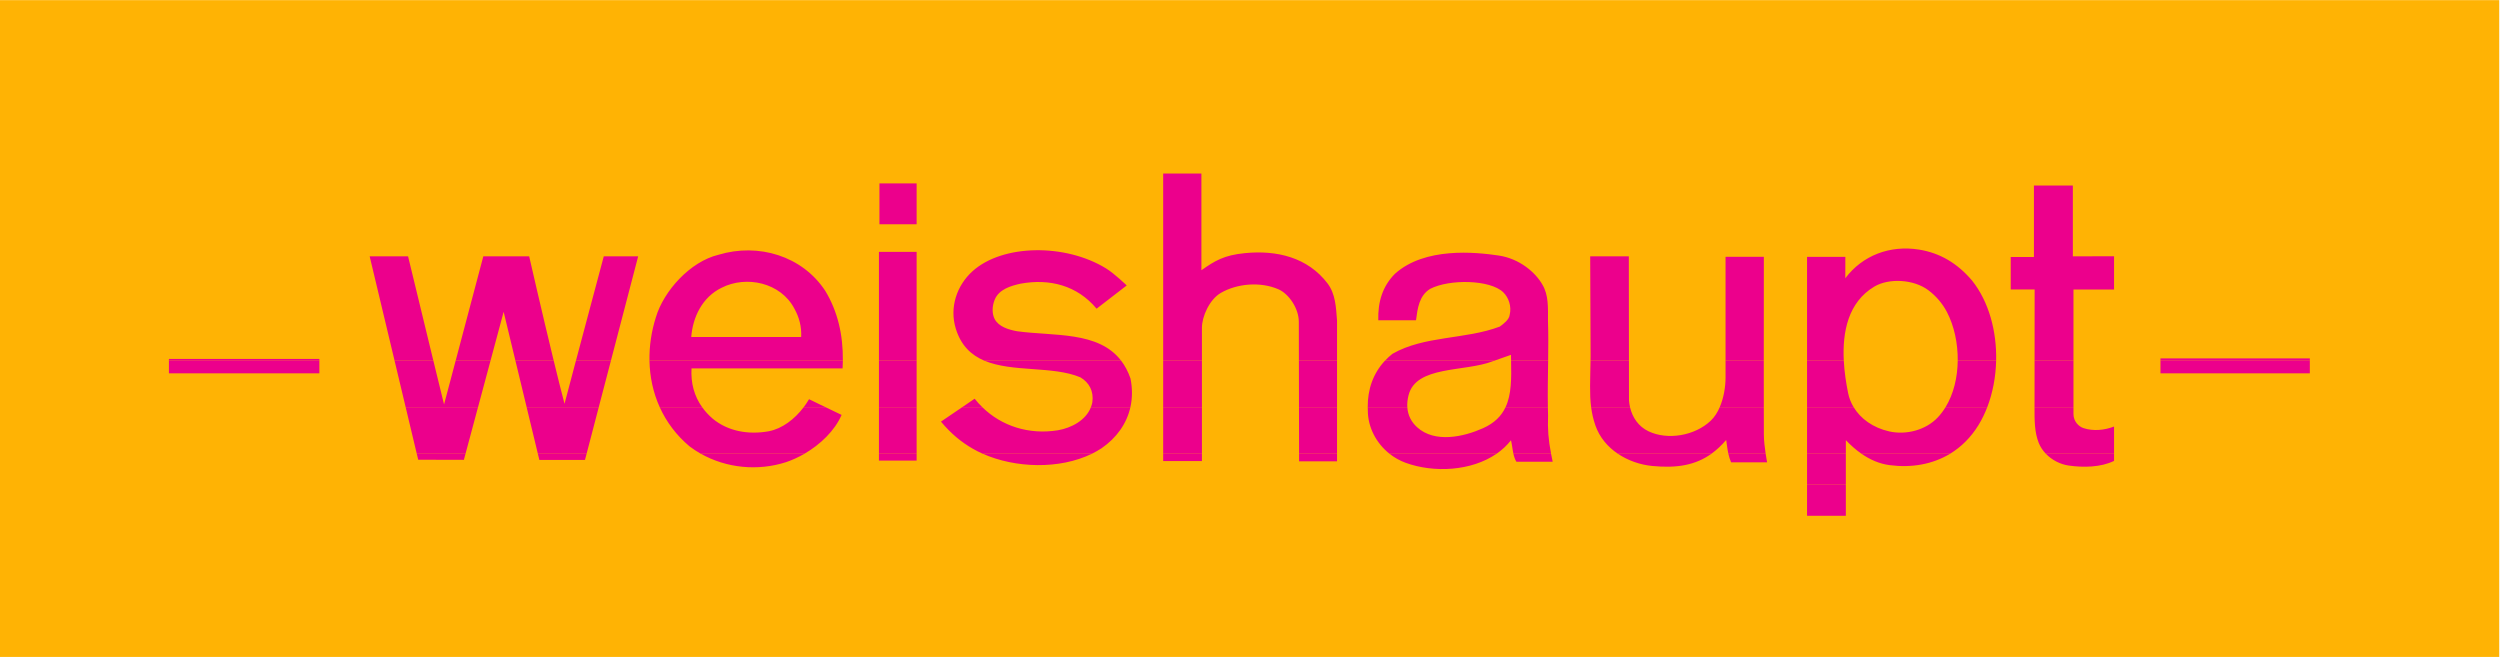 <?xml version="1.0" encoding="UTF-8" standalone="no"?>
<!-- Created with Inkscape (http://www.inkscape.org/) -->
<svg
   xmlns:svg="http://www.w3.org/2000/svg"
   xmlns="http://www.w3.org/2000/svg"
   version="1.0"
   width="1887.475"
   height="495.982"
   id="svg2"
   xml:space="preserve"><defs
     id="defs5"><clipPath
       id="clipPath17"><path
         d="M -1,845 L 1149,845 L 1149,-2 L -1,-2 L -1,845 z"
         id="path19" /></clipPath><clipPath
       id="clipPath23"><path
         d="M 0.12,844.08 L 1148.04,844.08 L 1148.04,0 L 0.12,0 L 0.12,844.08 z"
         id="path25" /></clipPath><clipPath
       id="clipPath33"><path
         d="M -14.17,852.5 L 1166.34,852.5 L 1166.34,321.13 L -14.17,321.13 L -14.17,852.5 z"
         id="path35" /></clipPath><clipPath
       id="clipPath39"><path
         d="M -1,845 L 1149,845 L 1149,-2 L -1,-2 L -1,845 z"
         id="path41" /></clipPath><clipPath
       id="clipPath45"><path
         d="M 0.12,844.08 L 1148.04,844.08 L 1148.04,0 L 0.12,0 L 0.12,844.08 z"
         id="path47" /></clipPath><clipPath
       id="clipPath57"><path
         d="M -12.17,174.32 L 1166.34,174.32 L 1166.34,-6.39 L -12.17,-6.39 L -12.17,174.32 z"
         id="path59" /></clipPath><clipPath
       id="clipPath63"><path
         d="M -1,845 L 1149,845 L 1149,-2 L -1,-2 L -1,845 z"
         id="path65" /></clipPath><clipPath
       id="clipPath69"><path
         d="M 0.12,844.08 L 1148.04,844.08 L 1148.04,0 L 0.12,0 L 0.12,844.08 z"
         id="path71" /></clipPath><clipPath
       id="clipPath81"><path
         d="M -1,845 L 1149,845 L 1149,-2 L -1,-2 L -1,845 z"
         id="path83" /></clipPath><clipPath
       id="clipPath87"><path
         d="M 0.12,844.08 L 1148.04,844.08 L 1148.04,0 L 0.12,0 L 0.12,844.08 z"
         id="path89" /></clipPath><clipPath
       id="clipPath101"><path
         d="M 984.21,223.73 L 1133.03,223.73 L 1133.03,179.15 L 984.21,179.15 L 984.21,223.73 z"
         id="path103" /></clipPath><clipPath
       id="clipPath161"><path
         d="M 388.94,223.73 L 537.76,223.73 L 537.76,179.15 L 388.94,179.15 L 388.94,223.73 z"
         id="path163" /></clipPath><clipPath
       id="clipPath217"><path
         d="M -1,845 L 1149,845 L 1149,-2 L -1,-2 L -1,845 z"
         id="path219" /></clipPath><clipPath
       id="clipPath223"><path
         d="M 0.12,844.08 L 1148.04,844.08 L 1148.04,0 L 0.12,0 L 0.12,844.08 z"
         id="path225" /></clipPath></defs><g
     transform="matrix(1.25,0,0,-1.25,-471.518,288.784)"
     id="g11"><g
       transform="matrix(1.315,0,0,2.666,377.056,-630.506)"
       id="g77"><g
         clip-path="url(#clipPath81)"
         id="g79"><g
           clip-path="url(#clipPath87)"
           id="g85"><path
             d="M 0.12,323.13 L 1148.04,323.13 L 1148.04,174.31 L 0.12,174.31 L 0.12,323.13 z"
             id="path91"
             style="fill:#ffb304;fill-opacity:1;fill-rule:nonzero;stroke:none" /></g></g></g><path
       d="M 1468.658,-61.763 L 1492.082,-61.763 L 1492.082,-80.502 L 1468.658,-80.502 L 1468.658,-61.763 z"
       id="path153"
       style="fill:#ec008c;fill-opacity:1;fill-rule:evenodd;stroke:none" /><path
       d="M 658.382,-43.024 L 657.393,-46.711 L 629.805,-46.642 L 628.938,-43.024 L 658.382,-43.024 z M 731.516,-43.024 L 730.536,-46.754 L 702.974,-46.754 L 702.08,-43.024 L 731.516,-43.024 z M 863.105,-43.024 C 859.435,-45.158 855.653,-46.885 851.966,-48.116 C 834.918,-53.617 815.954,-51.734 800.477,-43.015 L 863.105,-43.024 z M 908.078,-43.024 L 930.851,-43.024 L 930.851,-47.154 L 908.078,-47.154 L 908.078,-43.024 z M 1036.726,-43.024 C 1017.12,-52.61 990.451,-51.769 970.75,-43.015 L 1036.726,-43.024 z M 1079.765,-43.024 L 1103.171,-43.024 L 1103.171,-47.448 L 1079.765,-47.448 L 1079.765,-43.024 z M 1184.781,-43.024 L 1184.781,-47.605 L 1161.852,-47.605 L 1161.843,-43.024 L 1184.781,-43.024 z M 1281.139,-43.024 C 1265.879,-53.547 1243.227,-54.727 1226.137,-48.472 C 1222.606,-47.171 1219.335,-45.314 1216.455,-43.024 L 1281.139,-43.024 z M 1314.045,-43.024 C 1314.331,-44.542 1314.652,-46.138 1315.016,-47.839 L 1293.102,-47.839 C 1292.235,-46.477 1291.697,-44.794 1291.307,-43.024 L 1314.045,-43.024 z M 1410.906,-43.024 C 1401.441,-49.817 1390.302,-51.908 1375.137,-50.415 C 1367.945,-49.713 1360.571,-47.206 1354.377,-43.024 L 1410.906,-43.024 z M 1443.656,-43.024 C 1444.107,-46.034 1444.523,-48.229 1444.523,-48.229 L 1422.791,-48.229 C 1422.045,-46.52 1421.525,-44.768 1421.134,-43.024 L 1443.656,-43.024 z M 1468.658,-43.024 L 1492.082,-43.024 L 1492.082,-61.763 L 1468.658,-61.763 L 1468.658,-43.024 z M 1555.057,-43.024 C 1544.551,-49.392 1531.902,-51.656 1518.577,-49.921 C 1512.357,-49.105 1506.7,-46.624 1501.512,-43.015 L 1555.057,-43.024 z M 1654.087,-43.024 L 1654.087,-47.353 C 1646.097,-51.257 1635.582,-51.43 1626.725,-50.164 C 1621.519,-49.426 1616.496,-46.798 1612.87,-43.015 L 1654.087,-43.024"
       id="path155"
       style="fill:#ec008c;fill-opacity:1;fill-rule:evenodd;stroke:none" /><path
       d="M 665.93,-14.916 L 658.382,-43.024 L 628.938,-43.024 L 622.232,-14.916 L 665.93,-14.916 z M 738.855,-14.916 L 731.516,-43.024 L 702.08,-43.024 L 695.296,-14.916 L 738.855,-14.916 z M 801.301,-14.916 C 803.071,-17.397 805.196,-19.713 807.686,-21.856 C 816.856,-29.456 829.193,-31.668 841.529,-29.456 C 849.632,-27.885 857.11,-22.229 862.645,-14.907 L 875.814,-14.916 C 880.69,-17.267 885.54,-19.6 885.531,-19.574 C 881.393,-29.143 872.648,-37.472 863.105,-43.024 L 800.477,-43.024 C 798.161,-41.705 795.914,-40.239 793.762,-38.626 C 785.711,-31.893 779.708,-23.791 775.683,-14.907 L 801.301,-14.916 z M 908.078,-14.916 L 930.851,-14.916 L 930.851,-43.024 L 908.078,-43.024 L 908.078,-14.916 z M 970.515,-14.916 C 982.219,-26.35 998.624,-31.642 1016.113,-28.866 C 1024.329,-27.452 1033.022,-22.888 1036.128,-14.916 L 1059.968,-14.916 C 1057.747,-24.806 1051.683,-33.42 1042.513,-39.736 C 1040.665,-40.942 1038.73,-42.035 1036.726,-43.015 L 970.75,-43.024 C 968.607,-42.07 966.542,-41.02 964.581,-39.883 C 957.823,-35.962 951.82,-31.113 945.547,-23.634 L 958.37,-14.916 L 970.515,-14.916 z M 1079.765,-14.916 L 1103.171,-14.916 L 1103.171,-43.024 L 1079.765,-43.024 L 1079.765,-14.916 z M 1184.781,-14.916 L 1184.781,-43.024 L 1161.843,-43.024 L 1161.783,-14.916 L 1184.781,-14.916 z M 1286.553,-14.916 C 1284.089,-20.156 1279.933,-24.485 1272.967,-27.599 C 1261.324,-32.804 1243.852,-36.795 1233.094,-26.983 C 1229.85,-24.025 1227.551,-20.034 1227.221,-14.907 L 1203.312,-14.916 C 1203.32,-15.558 1203.338,-16.191 1203.364,-16.842 C 1203.364,-27.052 1208.474,-36.691 1216.455,-43.024 L 1281.139,-43.024 C 1284.427,-40.751 1287.368,-38.044 1289.841,-34.895 C 1290.439,-37.298 1290.699,-40.274 1291.307,-43.024 L 1314.045,-43.024 C 1312.388,-34.34 1311.937,-28.284 1312.24,-19.869 C 1312.18,-18.221 1312.145,-16.573 1312.119,-14.916 L 1286.553,-14.916 z M 1361.734,-14.916 C 1363.182,-21.171 1366.861,-26.584 1372.873,-29.456 C 1384.333,-34.938 1400.816,-32.284 1410.542,-23.027 C 1412.789,-20.876 1414.567,-18.056 1415.92,-14.907 L 1442.537,-14.916 C 1442.545,-20.728 1442.554,-26.332 1442.571,-31.546 C 1442.58,-35.043 1443.135,-39.562 1443.656,-43.015 L 1421.134,-43.024 C 1420.492,-40.144 1420.197,-37.281 1419.824,-34.696 C 1416.979,-38.01 1414.038,-40.768 1410.906,-43.015 L 1354.377,-43.024 C 1348.295,-38.92 1343.351,-33.203 1340.843,-26.003 C 1339.533,-22.238 1338.735,-18.62 1338.249,-14.916 L 1361.734,-14.916 z M 1552.298,-14.916 C 1550.945,-17.128 1549.401,-19.193 1547.639,-21.058 C 1540.43,-28.736 1528.562,-31.833 1518.377,-29.56 C 1508.392,-27.33 1500.966,-21.813 1496.801,-14.907 L 1468.658,-14.916 L 1468.658,-43.015 L 1492.091,-43.024 L 1492.091,-34.843 C 1495.058,-37.931 1498.189,-40.708 1501.512,-43.015 L 1555.057,-43.024 C 1561.754,-38.955 1567.584,-33.212 1572.165,-25.786 C 1574.238,-22.411 1576.017,-18.759 1577.5,-14.907 L 1552.298,-14.916 z M 1629.57,-14.916 L 1629.57,-19.028 C 1629.57,-23.478 1632.719,-26.584 1635.574,-27.53 C 1641.551,-29.525 1648.396,-28.805 1654.087,-26.593 L 1654.087,-43.024 L 1612.87,-43.024 C 1611.005,-41.063 1609.504,-38.799 1608.532,-36.327 C 1606.06,-30.002 1606.008,-22.932 1606.051,-14.916 L 1629.57,-14.916"
       id="path165"
       style="fill:#ec008c;fill-opacity:1;fill-rule:evenodd;stroke:none" /><path
       d="M 479.235,13.193 L 570.101,13.193 L 570.101,5.532 L 479.235,5.532 L 479.235,13.193 z M 638.958,13.193 C 642.662,-1.963 645.421,-13.25 645.421,-13.25 L 652.431,13.193 L 673.486,13.193 L 665.938,-14.916 L 622.232,-14.916 L 615.526,13.193 L 638.958,13.193 z M 711.649,13.193 C 714,3.502 716.282,-5.659 718.182,-12.851 C 718.182,-12.859 721.132,-1.703 725.079,13.201 L 746.204,13.193 L 738.855,-14.916 L 695.305,-14.916 L 688.521,13.201 L 711.649,13.193 z M 886.286,13.193 C 886.268,11.649 886.216,10.087 886.129,8.508 L 794.89,8.508 C 794.387,-0.358 796.538,-8.235 801.301,-14.916 L 775.683,-14.916 C 771.718,-6.127 769.671,3.424 769.488,13.193 L 886.286,13.193 z M 908.078,13.193 L 930.851,13.193 L 930.851,-14.916 L 908.078,-14.916 L 908.078,13.193 z M 1054.355,13.193 C 1056.628,10.243 1058.536,6.704 1060.011,2.47 C 1061.243,-3.603 1061.191,-9.45 1059.968,-14.916 L 1036.128,-14.916 C 1036.492,-13.979 1036.778,-12.99 1036.978,-11.957 C 1037.923,-5.321 1035.121,-0.037 1029.743,3.129 C 1013.094,10.13 988.69,6.018 971.721,13.201 L 1054.355,13.193 z M 1103.171,13.193 L 1103.171,-14.916 L 1079.765,-14.916 L 1079.765,13.201 L 1103.171,13.193 z M 1184.781,13.193 L 1184.781,-14.916 L 1161.783,-14.916 L 1161.73,13.193 L 1184.781,13.193 z M 1289.901,13.193 C 1290.118,2.479 1290.17,-7.203 1286.553,-14.916 L 1312.119,-14.916 C 1311.954,-5.624 1312.154,3.789 1312.284,13.193 L 1289.901,13.193 z M 1361.083,13.193 L 1361.109,-10.873 C 1361.222,-12.252 1361.43,-13.606 1361.734,-14.916 L 1338.249,-14.916 C 1337.2,-6.787 1337.72,1.759 1337.894,13.201 L 1361.083,13.193 z M 1442.519,13.193 C 1442.519,3.771 1442.528,-5.824 1442.537,-14.907 L 1415.92,-14.916 C 1418.367,-9.242 1419.434,-2.536 1419.434,3.06 L 1419.434,13.193 L 1442.519,13.193 z M 1559.664,13.193 C 1559.551,3.164 1557.235,-6.873 1552.298,-14.924 L 1577.5,-14.916 C 1580.832,-6.24 1582.636,3.442 1582.87,13.201 L 1559.664,13.193 z M 1629.57,13.193 L 1629.57,-14.916 L 1606.051,-14.916 C 1606.051,-13.554 1606.06,-12.165 1606.06,-10.751 L 1606.077,13.193 L 1629.57,13.193 z M 1682.126,13.193 L 1772.333,13.193 L 1772.333,5.532 L 1682.126,5.532 L 1682.126,13.193 z M 862.645,-14.916 C 863.808,-13.363 864.883,-11.749 865.864,-10.083 C 865.881,-10.109 870.861,-12.53 875.814,-14.916 L 862.645,-14.916 z M 958.37,-14.916 L 965.9,-9.788 C 967.34,-11.61 968.884,-13.328 970.515,-14.916 L 958.37,-14.916 z M 1203.312,-14.916 C 1203.216,-4.149 1206.582,5.55 1213.748,13.201 L 1279.846,13.193 L 1278.866,12.846 C 1261.784,6.209 1232.505,10.382 1227.959,-7.715 C 1227.299,-10.318 1227.082,-12.721 1227.221,-14.907 L 1203.312,-14.916 z M 1468.658,-14.916 L 1468.658,13.193 L 1490.85,13.193 C 1491.197,6.365 1492.238,-0.367 1493.47,-6.422 C 1494.077,-9.389 1495.197,-12.252 1496.801,-14.907 L 1468.658,-14.916"
       id="path167"
       style="fill:#ec008c;fill-opacity:1;fill-rule:evenodd;stroke:none" /><path
       d="M 479.235,14.234 L 570.101,14.234 L 570.101,13.193 L 479.235,13.193 L 479.235,14.234 z M 615.526,13.193 L 600.491,76.202 L 623.68,76.202 C 627.628,59.684 634.1,33.094 638.958,13.193 L 615.526,13.193 z M 652.431,13.193 L 669.131,76.202 L 696.832,76.194 C 696.832,76.194 704.57,42.282 711.649,13.193 L 688.521,13.193 L 681.415,42.698 L 673.486,13.193 L 652.431,13.193 z M 725.079,13.193 C 730.458,33.476 737.693,60.699 741.892,76.202 L 762.661,76.202 L 746.204,13.193 L 725.079,13.193 z M 769.488,13.193 C 769.324,21.868 770.625,30.717 773.34,39.341 C 778.103,55.347 794.083,73.036 811.165,77.148 C 835.205,84.427 861.778,76.515 875.693,55.321 C 883.171,42.958 886.468,28.757 886.286,13.201 L 769.488,13.193 z M 908.078,78.883 L 930.851,78.883 L 930.851,13.193 L 908.078,13.193 L 908.078,78.883 z M 971.721,13.193 C 963.931,16.498 957.71,22.181 954.535,32.426 C 950.536,45.327 955.116,58.643 964.616,67.215 C 982.808,83.629 1020.668,84.019 1045.237,68.924 C 1050.433,65.731 1057.738,58.617 1057.738,58.617 C 1057.738,58.617 1039.589,44.581 1039.546,44.581 C 1027.782,58.713 1011.073,62.868 993.679,59.702 C 987.988,58.444 980.509,56.379 977.959,49.916 C 976.328,45.786 976.38,41.518 977.959,38.352 C 980.492,33.606 986.409,31.914 991.467,30.969 C 1013.65,27.889 1040.595,31.16 1054.355,13.201 L 971.721,13.193 z M 1079.765,13.193 L 1079.765,126.216 L 1102.85,126.216 L 1102.85,67.805 C 1111.014,73.548 1116.549,76.905 1129.12,78.137 C 1148.414,80.037 1167.066,75.604 1179.09,59.789 C 1183.835,53.464 1184.148,45.561 1184.781,37.337 L 1184.781,13.193 L 1161.73,13.193 L 1161.687,36.625 C 1161.687,44.875 1155.545,53.629 1149.359,56.31 C 1138.393,61.055 1124.357,59.78 1114.545,54.089 C 1107.639,50.081 1103.154,39.688 1103.171,33.068 L 1103.171,13.193 L 1079.765,13.193 z M 1213.748,13.193 C 1215.102,14.65 1216.602,16.03 1218.234,17.322 C 1237.528,28.392 1262.201,25.868 1283.082,33.771 C 1285.294,35.359 1288.73,37.979 1289.042,40.824 C 1290.309,45.89 1288.461,51.278 1285.19,54.47 C 1277.287,62.174 1252.666,62.573 1241.006,56.553 C 1234.361,52.44 1233.416,44.841 1232.47,37.571 L 1209.688,37.571 C 1209.376,48.641 1212.221,58.132 1219.812,65.723 C 1237.849,81.859 1268.23,78.788 1282.328,76.706 C 1295.08,74.832 1304.701,66.391 1308.814,59.112 C 1312.613,52.787 1312.18,45.162 1312.18,37.25 C 1312.449,29.303 1312.388,21.252 1312.284,13.193 L 1289.901,13.193 C 1289.884,14 1289.867,14.806 1289.849,15.622 L 1289.841,16.706 L 1279.846,13.193 L 1213.748,13.193 z M 1337.894,13.193 C 1337.911,14.208 1337.92,15.24 1337.928,16.29 L 1337.685,76.211 L 1361.014,76.211 L 1361.083,13.193 L 1337.894,13.193 z M 1419.434,13.193 L 1419.434,75.916 L 1442.563,75.916 C 1442.563,75.916 1442.519,45.596 1442.519,13.193 L 1419.434,13.193 z M 1468.658,13.193 L 1468.658,75.864 L 1491.787,75.864 C 1491.787,75.864 1491.787,62.886 1491.761,62.964 C 1502.067,76.706 1518.655,83.117 1536.37,80.263 C 1549.002,78.232 1559.507,71.969 1568.365,61.532 C 1578.55,48.71 1583.278,30.813 1582.87,13.201 L 1559.664,13.193 C 1559.785,23.742 1557.469,34.283 1553.174,42.507 C 1550.494,47.652 1546.616,52.224 1541.905,55.754 C 1533.047,62.391 1518.082,63.163 1509.285,57.923 C 1493.461,48.502 1489.957,30.509 1490.85,13.201 L 1468.658,13.193 z M 1606.077,13.193 L 1606.112,56.197 L 1591.676,56.197 L 1591.676,75.821 L 1605.687,75.821 L 1605.687,118.946 L 1629.197,118.946 L 1629.197,76.211 L 1654.087,76.237 L 1654.087,56.145 L 1629.57,56.145 L 1629.57,13.193 L 1606.077,13.193 z M 1682.126,14.538 L 1772.333,14.538 L 1772.333,13.201 L 1682.126,13.201 L 1682.126,14.538 z M 857.032,44.572 C 859.878,39.505 861.439,33.806 861.118,27.481 L 794.717,27.481 C 795.662,39.497 801.353,51.53 813.056,57.221 C 827.926,64.812 848.808,60.387 857.032,44.572 z M 908.391,120.248 L 930.851,120.248 L 930.851,95.583 L 908.391,95.583 L 908.391,120.248 z"
       id="path169"
       style="fill:#ec008c;fill-opacity:1;fill-rule:evenodd;stroke:none" /></g></svg>